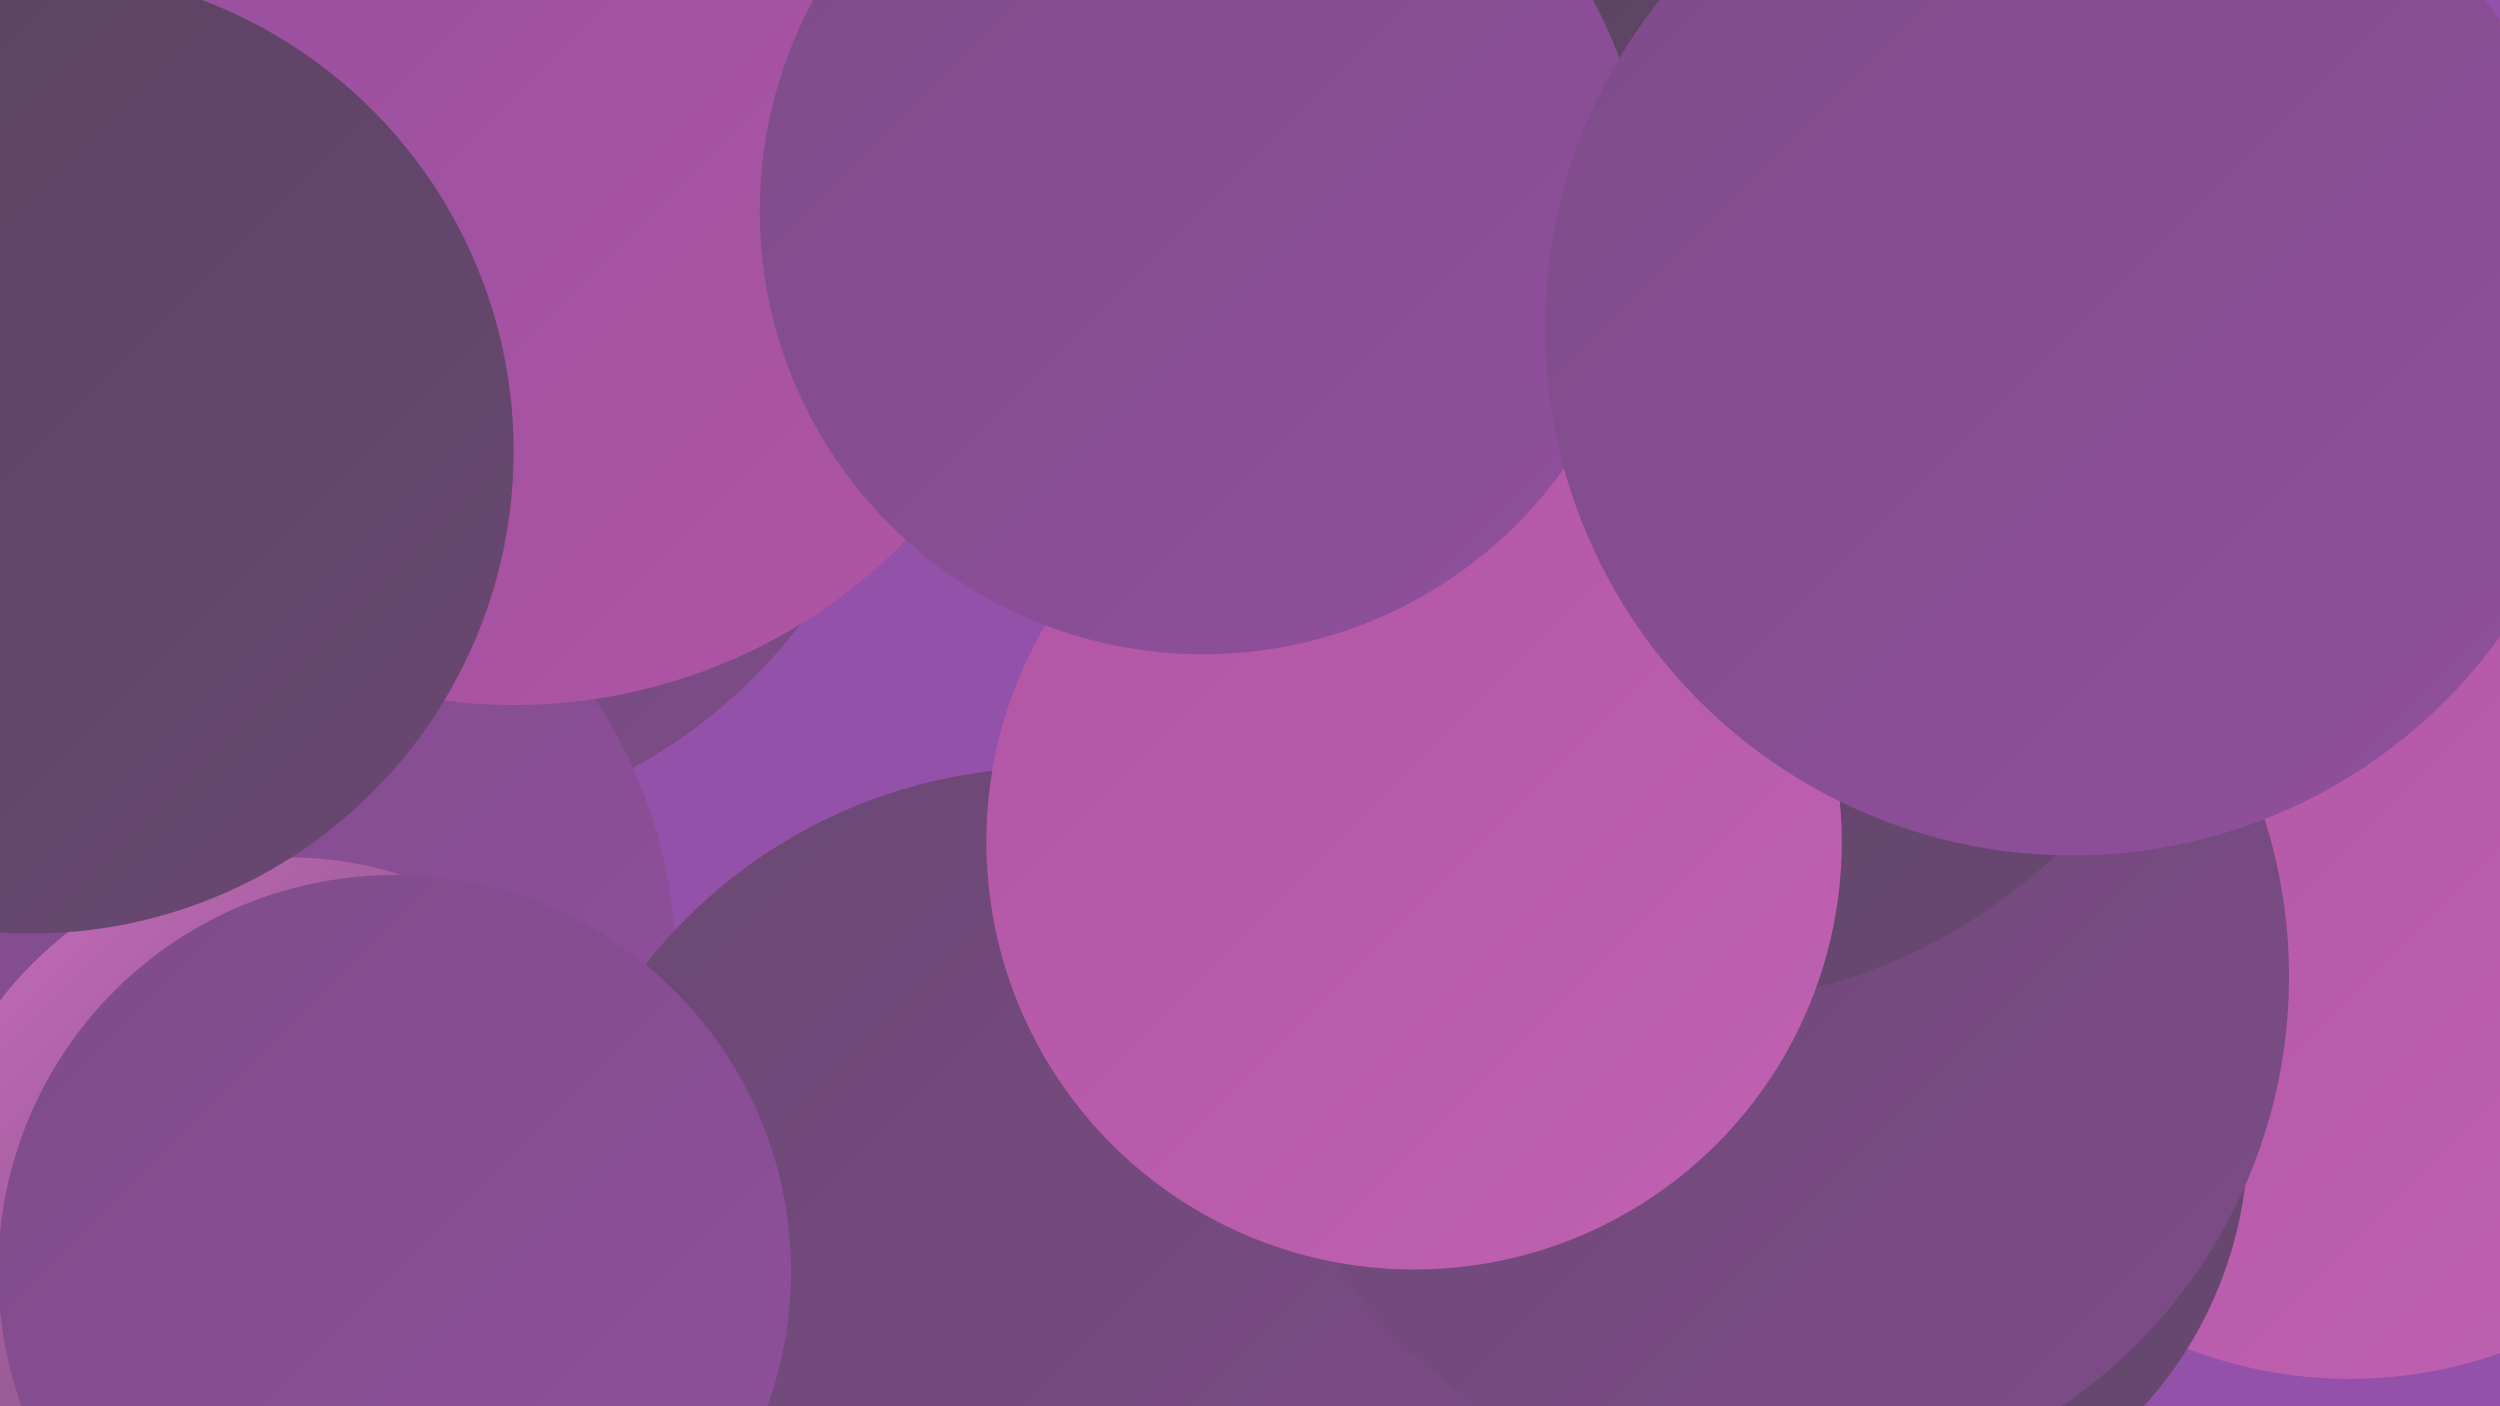 <?xml version="1.0" encoding="UTF-8"?><svg width="1280" height="720" xmlns="http://www.w3.org/2000/svg"><defs><linearGradient id="grad0" x1="0%" y1="0%" x2="100%" y2="100%"><stop offset="0%" style="stop-color:#59425f;stop-opacity:1" /><stop offset="100%" style="stop-color:#6a4873;stop-opacity:1" /></linearGradient><linearGradient id="grad1" x1="0%" y1="0%" x2="100%" y2="100%"><stop offset="0%" style="stop-color:#6a4873;stop-opacity:1" /><stop offset="100%" style="stop-color:#7d4c88;stop-opacity:1" /></linearGradient><linearGradient id="grad2" x1="0%" y1="0%" x2="100%" y2="100%"><stop offset="0%" style="stop-color:#7d4c88;stop-opacity:1" /><stop offset="100%" style="stop-color:#914f9e;stop-opacity:1" /></linearGradient><linearGradient id="grad3" x1="0%" y1="0%" x2="100%" y2="100%"><stop offset="0%" style="stop-color:#914f9e;stop-opacity:1" /><stop offset="100%" style="stop-color:#b255a4;stop-opacity:1" /></linearGradient><linearGradient id="grad4" x1="0%" y1="0%" x2="100%" y2="100%"><stop offset="0%" style="stop-color:#b255a4;stop-opacity:1" /><stop offset="100%" style="stop-color:#c061b2;stop-opacity:1" /></linearGradient><linearGradient id="grad5" x1="0%" y1="0%" x2="100%" y2="100%"><stop offset="0%" style="stop-color:#c061b2;stop-opacity:1" /><stop offset="100%" style="stop-color:#cc6ec0;stop-opacity:1" /></linearGradient><linearGradient id="grad6" x1="0%" y1="0%" x2="100%" y2="100%"><stop offset="0%" style="stop-color:#cc6ec0;stop-opacity:1" /><stop offset="100%" style="stop-color:#59425f;stop-opacity:1" /></linearGradient></defs><rect width="1280" height="720" fill="#9351aa" /><circle cx="195" cy="156" r="270" fill="url(#grad1)" /><circle cx="811" cy="672" r="235" fill="url(#grad5)" /><circle cx="639" cy="558" r="207" fill="url(#grad5)" /><circle cx="98" cy="495" r="248" fill="url(#grad2)" /><circle cx="1203" cy="475" r="231" fill="url(#grad4)" /><circle cx="538" cy="657" r="264" fill="url(#grad1)" /><circle cx="951" cy="256" r="264" fill="url(#grad0)" /><circle cx="979" cy="344" r="185" fill="url(#grad3)" /><circle cx="148" cy="625" r="186" fill="url(#grad6)" /><circle cx="946" cy="582" r="205" fill="url(#grad0)" /><circle cx="136" cy="2" r="220" fill="url(#grad3)" /><circle cx="202" cy="651" r="203" fill="url(#grad2)" /><circle cx="906" cy="500" r="266" fill="url(#grad1)" /><circle cx="1090" cy="113" r="192" fill="url(#grad4)" /><circle cx="263" cy="80" r="281" fill="url(#grad3)" /><circle cx="16" cy="231" r="247" fill="url(#grad0)" /><circle cx="858" cy="231" r="284" fill="url(#grad0)" /><circle cx="724" cy="431" r="219" fill="url(#grad4)" /><circle cx="616" cy="108" r="227" fill="url(#grad2)" /><circle cx="1061" cy="168" r="270" fill="url(#grad2)" /></svg>